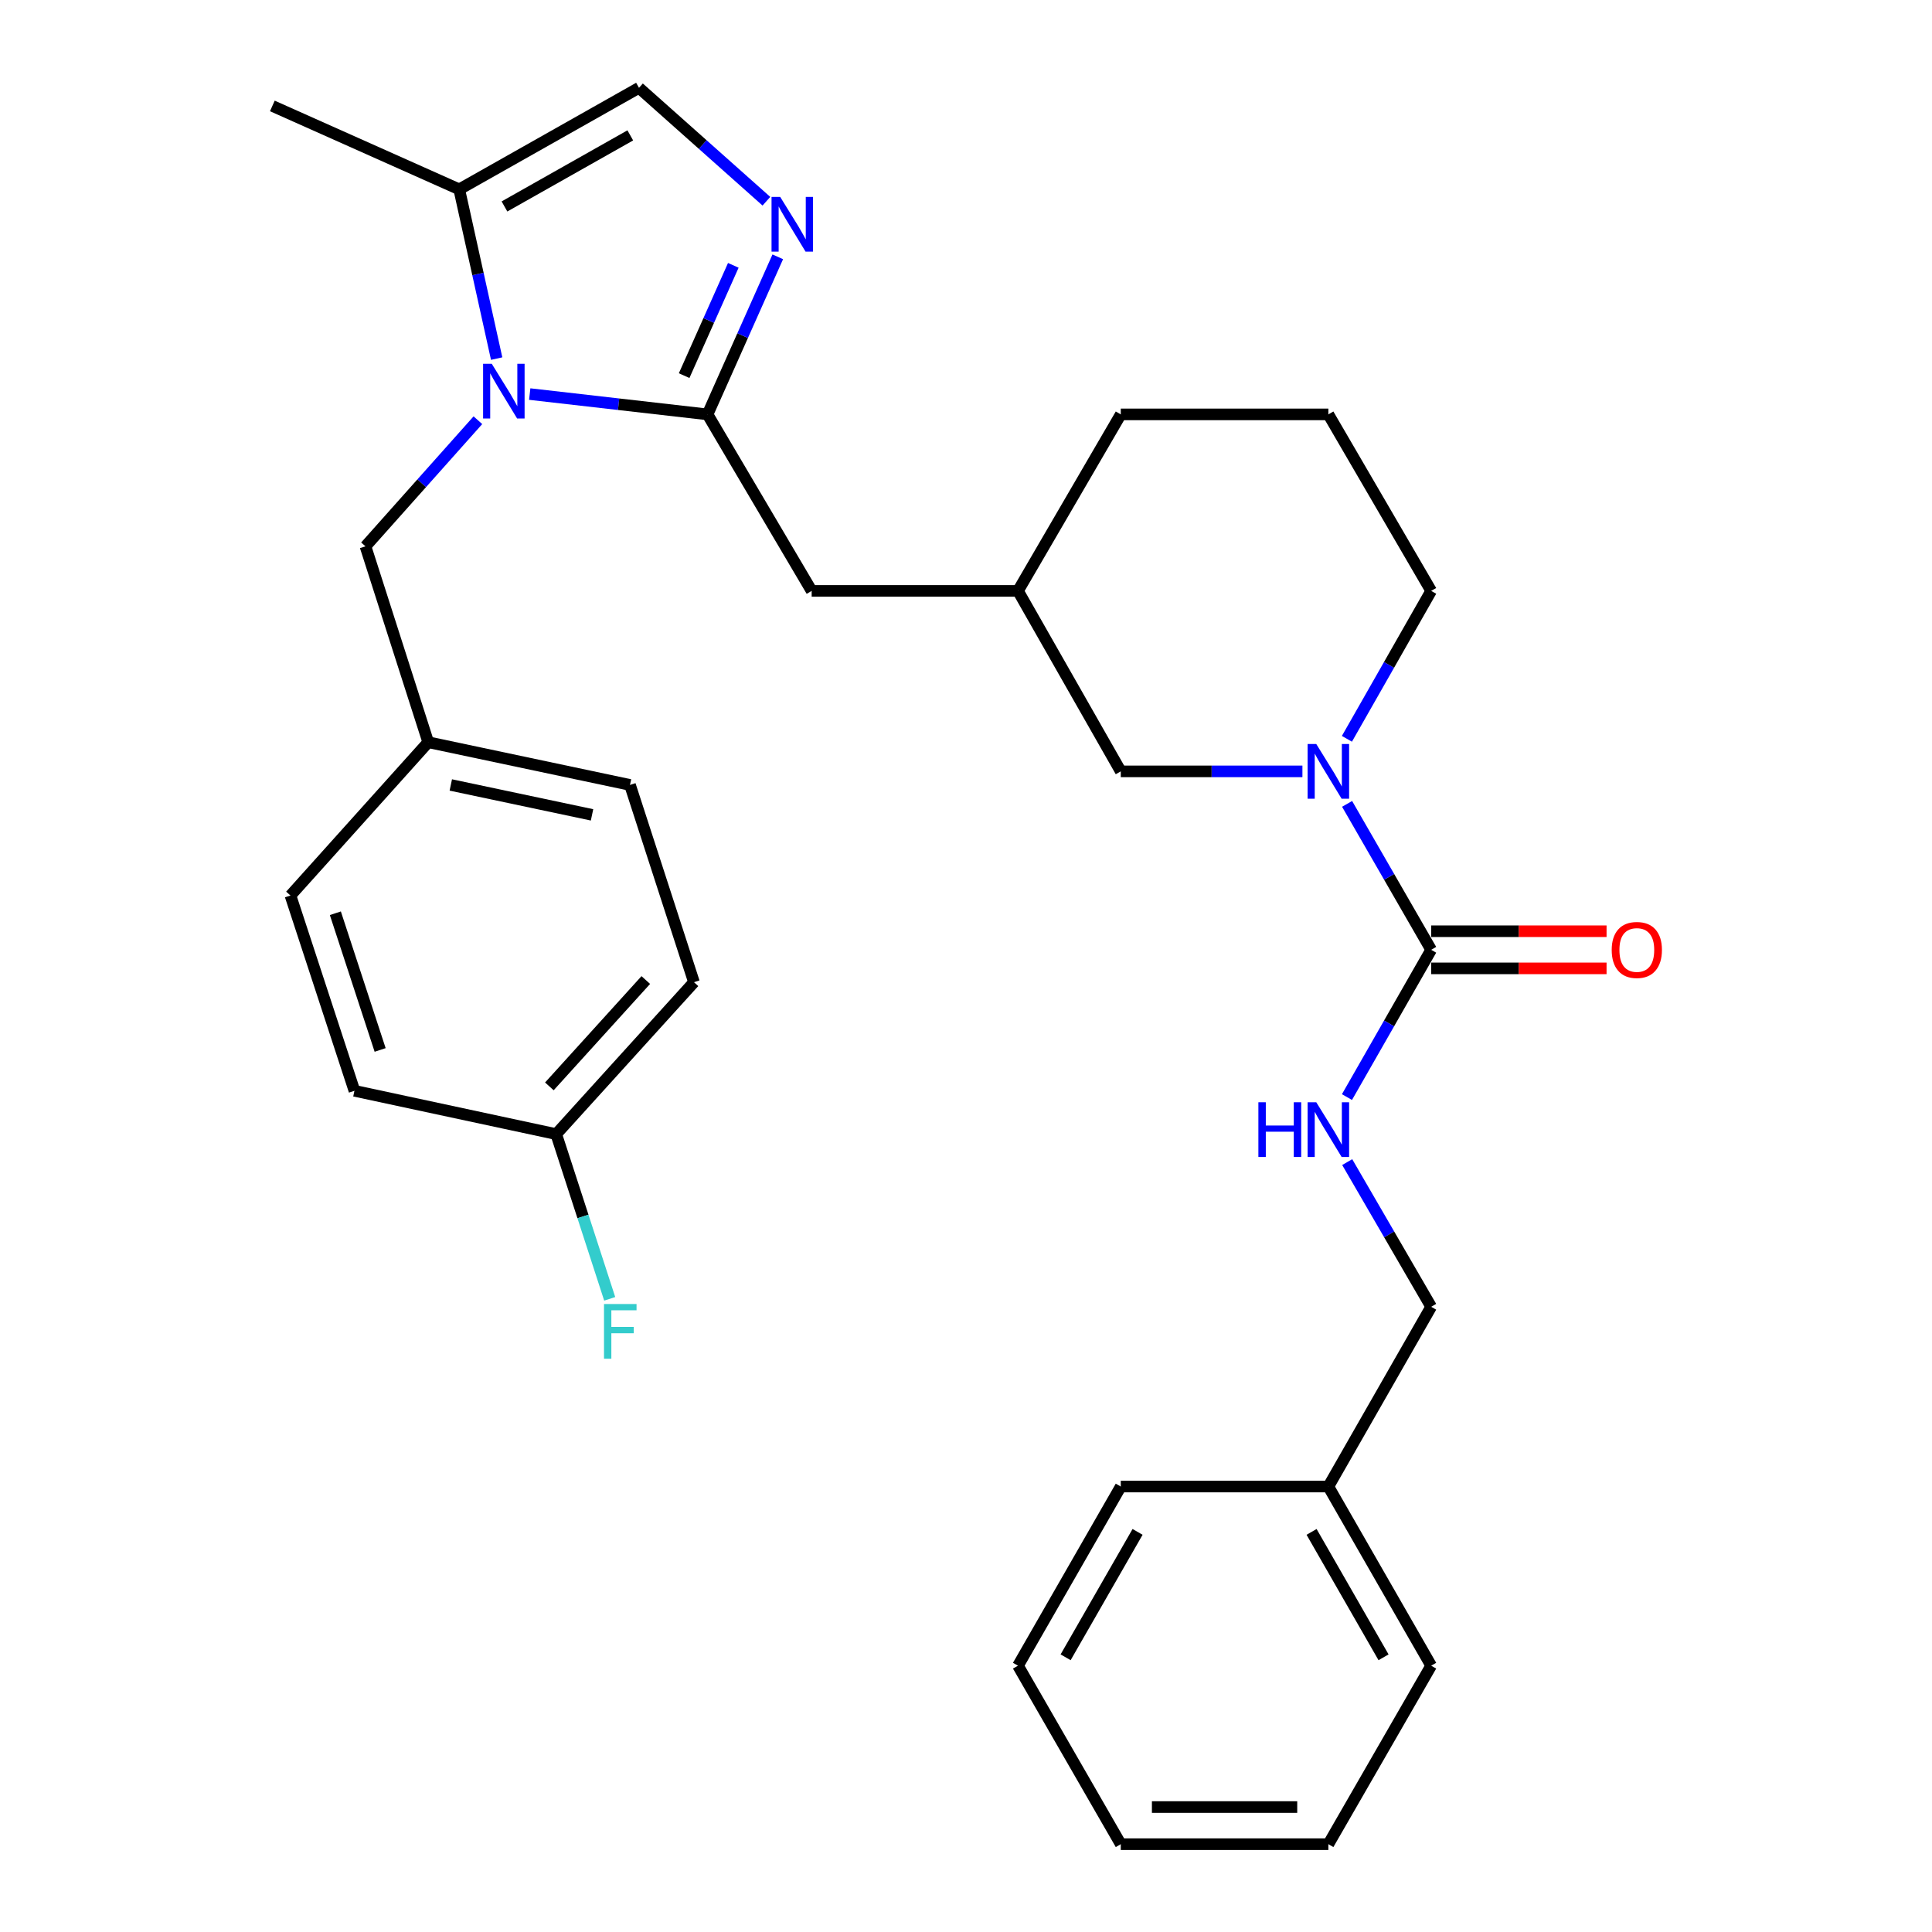 <?xml version='1.0' encoding='iso-8859-1'?>
<svg version='1.1' baseProfile='full'
              xmlns='http://www.w3.org/2000/svg'
                      xmlns:rdkit='http://www.rdkit.org/xml'
                      xmlns:xlink='http://www.w3.org/1999/xlink'
                  xml:space='preserve'
width='1000px' height='1000px' viewBox='0 0 1000 1000'>
<!-- END OF HEADER -->
<rect style='opacity:1.0;fill:#FFFFFF;stroke:none' width='1000' height='1000' x='0' y='0'> </rect>
<path class='bond-0' d='M 274.182,203.971 L 320.199,209.229' style='fill:none;fill-rule:evenodd;stroke:#0000FF;stroke-width:6px;stroke-linecap:butt;stroke-linejoin:miter;stroke-opacity:1' />
<path class='bond-0' d='M 320.199,209.229 L 366.216,214.487' style='fill:none;fill-rule:evenodd;stroke:#000000;stroke-width:6px;stroke-linecap:butt;stroke-linejoin:miter;stroke-opacity:1' />
<path class='bond-4' d='M 257.068,185.607 L 247.384,141.807' style='fill:none;fill-rule:evenodd;stroke:#0000FF;stroke-width:6px;stroke-linecap:butt;stroke-linejoin:miter;stroke-opacity:1' />
<path class='bond-4' d='M 247.384,141.807 L 237.701,98.008' style='fill:none;fill-rule:evenodd;stroke:#000000;stroke-width:6px;stroke-linecap:butt;stroke-linejoin:miter;stroke-opacity:1' />
<path class='bond-7' d='M 247.359,217.508 L 218.266,250.145' style='fill:none;fill-rule:evenodd;stroke:#0000FF;stroke-width:6px;stroke-linecap:butt;stroke-linejoin:miter;stroke-opacity:1' />
<path class='bond-7' d='M 218.266,250.145 L 189.174,282.782' style='fill:none;fill-rule:evenodd;stroke:#000000;stroke-width:6px;stroke-linecap:butt;stroke-linejoin:miter;stroke-opacity:1' />
<path class='bond-1' d='M 366.216,214.487 L 384.395,173.709' style='fill:none;fill-rule:evenodd;stroke:#000000;stroke-width:6px;stroke-linecap:butt;stroke-linejoin:miter;stroke-opacity:1' />
<path class='bond-1' d='M 384.395,173.709 L 402.574,132.931' style='fill:none;fill-rule:evenodd;stroke:#0000FF;stroke-width:6px;stroke-linecap:butt;stroke-linejoin:miter;stroke-opacity:1' />
<path class='bond-1' d='M 354.113,194.427 L 366.838,165.882' style='fill:none;fill-rule:evenodd;stroke:#000000;stroke-width:6px;stroke-linecap:butt;stroke-linejoin:miter;stroke-opacity:1' />
<path class='bond-1' d='M 366.838,165.882 L 379.563,137.337' style='fill:none;fill-rule:evenodd;stroke:#0000FF;stroke-width:6px;stroke-linecap:butt;stroke-linejoin:miter;stroke-opacity:1' />
<path class='bond-8' d='M 366.216,214.487 L 420.115,305.849' style='fill:none;fill-rule:evenodd;stroke:#000000;stroke-width:6px;stroke-linecap:butt;stroke-linejoin:miter;stroke-opacity:1' />
<path class='bond-30' d='M 396.691,104.154 L 363.715,74.805' style='fill:none;fill-rule:evenodd;stroke:#0000FF;stroke-width:6px;stroke-linecap:butt;stroke-linejoin:miter;stroke-opacity:1' />
<path class='bond-30' d='M 363.715,74.805 L 330.739,45.455' style='fill:none;fill-rule:evenodd;stroke:#000000;stroke-width:6px;stroke-linecap:butt;stroke-linejoin:miter;stroke-opacity:1' />
<path class='bond-2' d='M 740.773,491.617 L 719.013,453.852' style='fill:none;fill-rule:evenodd;stroke:#000000;stroke-width:6px;stroke-linecap:butt;stroke-linejoin:miter;stroke-opacity:1' />
<path class='bond-2' d='M 719.013,453.852 L 697.253,416.086' style='fill:none;fill-rule:evenodd;stroke:#0000FF;stroke-width:6px;stroke-linecap:butt;stroke-linejoin:miter;stroke-opacity:1' />
<path class='bond-6' d='M 740.773,491.617 L 718.98,529.732' style='fill:none;fill-rule:evenodd;stroke:#000000;stroke-width:6px;stroke-linecap:butt;stroke-linejoin:miter;stroke-opacity:1' />
<path class='bond-6' d='M 718.98,529.732 L 697.187,567.847' style='fill:none;fill-rule:evenodd;stroke:#0000FF;stroke-width:6px;stroke-linecap:butt;stroke-linejoin:miter;stroke-opacity:1' />
<path class='bond-10' d='M 740.773,501.228 L 786.163,501.228' style='fill:none;fill-rule:evenodd;stroke:#000000;stroke-width:6px;stroke-linecap:butt;stroke-linejoin:miter;stroke-opacity:1' />
<path class='bond-10' d='M 786.163,501.228 L 831.553,501.228' style='fill:none;fill-rule:evenodd;stroke:#FF0000;stroke-width:6px;stroke-linecap:butt;stroke-linejoin:miter;stroke-opacity:1' />
<path class='bond-10' d='M 740.773,482.005 L 786.163,482.005' style='fill:none;fill-rule:evenodd;stroke:#000000;stroke-width:6px;stroke-linecap:butt;stroke-linejoin:miter;stroke-opacity:1' />
<path class='bond-10' d='M 786.163,482.005 L 831.553,482.005' style='fill:none;fill-rule:evenodd;stroke:#FF0000;stroke-width:6px;stroke-linecap:butt;stroke-linejoin:miter;stroke-opacity:1' />
<path class='bond-3' d='M 674.132,399.262 L 627.123,399.262' style='fill:none;fill-rule:evenodd;stroke:#0000FF;stroke-width:6px;stroke-linecap:butt;stroke-linejoin:miter;stroke-opacity:1' />
<path class='bond-3' d='M 627.123,399.262 L 580.113,399.262' style='fill:none;fill-rule:evenodd;stroke:#000000;stroke-width:6px;stroke-linecap:butt;stroke-linejoin:miter;stroke-opacity:1' />
<path class='bond-32' d='M 697.156,382.414 L 718.965,344.132' style='fill:none;fill-rule:evenodd;stroke:#0000FF;stroke-width:6px;stroke-linecap:butt;stroke-linejoin:miter;stroke-opacity:1' />
<path class='bond-32' d='M 718.965,344.132 L 740.773,305.849' style='fill:none;fill-rule:evenodd;stroke:#000000;stroke-width:6px;stroke-linecap:butt;stroke-linejoin:miter;stroke-opacity:1' />
<path class='bond-5' d='M 237.701,98.008 L 330.739,45.455' style='fill:none;fill-rule:evenodd;stroke:#000000;stroke-width:6px;stroke-linecap:butt;stroke-linejoin:miter;stroke-opacity:1' />
<path class='bond-5' d='M 261.111,106.862 L 326.238,70.075' style='fill:none;fill-rule:evenodd;stroke:#000000;stroke-width:6px;stroke-linecap:butt;stroke-linejoin:miter;stroke-opacity:1' />
<path class='bond-22' d='M 237.701,98.008 L 140.967,54.831' style='fill:none;fill-rule:evenodd;stroke:#000000;stroke-width:6px;stroke-linecap:butt;stroke-linejoin:miter;stroke-opacity:1' />
<path class='bond-13' d='M 697.313,601.498 L 719.043,638.944' style='fill:none;fill-rule:evenodd;stroke:#0000FF;stroke-width:6px;stroke-linecap:butt;stroke-linejoin:miter;stroke-opacity:1' />
<path class='bond-13' d='M 719.043,638.944 L 740.773,676.391' style='fill:none;fill-rule:evenodd;stroke:#000000;stroke-width:6px;stroke-linecap:butt;stroke-linejoin:miter;stroke-opacity:1' />
<path class='bond-12' d='M 189.174,282.782 L 221.65,384.172' style='fill:none;fill-rule:evenodd;stroke:#000000;stroke-width:6px;stroke-linecap:butt;stroke-linejoin:miter;stroke-opacity:1' />
<path class='bond-11' d='M 420.115,305.849 L 526.909,305.849' style='fill:none;fill-rule:evenodd;stroke:#000000;stroke-width:6px;stroke-linecap:butt;stroke-linejoin:miter;stroke-opacity:1' />
<path class='bond-9' d='M 580.113,399.262 L 526.909,305.849' style='fill:none;fill-rule:evenodd;stroke:#000000;stroke-width:6px;stroke-linecap:butt;stroke-linejoin:miter;stroke-opacity:1' />
<path class='bond-24' d='M 526.909,305.849 L 580.113,214.487' style='fill:none;fill-rule:evenodd;stroke:#000000;stroke-width:6px;stroke-linecap:butt;stroke-linejoin:miter;stroke-opacity:1' />
<path class='bond-17' d='M 221.65,384.172 L 150.344,463.519' style='fill:none;fill-rule:evenodd;stroke:#000000;stroke-width:6px;stroke-linecap:butt;stroke-linejoin:miter;stroke-opacity:1' />
<path class='bond-18' d='M 221.65,384.172 L 326.083,406.278' style='fill:none;fill-rule:evenodd;stroke:#000000;stroke-width:6px;stroke-linecap:butt;stroke-linejoin:miter;stroke-opacity:1' />
<path class='bond-18' d='M 233.334,406.294 L 306.437,421.768' style='fill:none;fill-rule:evenodd;stroke:#000000;stroke-width:6px;stroke-linecap:butt;stroke-linejoin:miter;stroke-opacity:1' />
<path class='bond-21' d='M 740.773,676.391 L 687.558,769.429' style='fill:none;fill-rule:evenodd;stroke:#000000;stroke-width:6px;stroke-linecap:butt;stroke-linejoin:miter;stroke-opacity:1' />
<path class='bond-14' d='M 287.894,587.015 L 359.2,508.383' style='fill:none;fill-rule:evenodd;stroke:#000000;stroke-width:6px;stroke-linecap:butt;stroke-linejoin:miter;stroke-opacity:1' />
<path class='bond-14' d='M 284.35,562.308 L 334.264,507.265' style='fill:none;fill-rule:evenodd;stroke:#000000;stroke-width:6px;stroke-linecap:butt;stroke-linejoin:miter;stroke-opacity:1' />
<path class='bond-16' d='M 287.894,587.015 L 301.739,629.646' style='fill:none;fill-rule:evenodd;stroke:#000000;stroke-width:6px;stroke-linecap:butt;stroke-linejoin:miter;stroke-opacity:1' />
<path class='bond-16' d='M 301.739,629.646 L 315.583,672.277' style='fill:none;fill-rule:evenodd;stroke:#33CCCC;stroke-width:6px;stroke-linecap:butt;stroke-linejoin:miter;stroke-opacity:1' />
<path class='bond-31' d='M 287.894,587.015 L 183.46,564.599' style='fill:none;fill-rule:evenodd;stroke:#000000;stroke-width:6px;stroke-linecap:butt;stroke-linejoin:miter;stroke-opacity:1' />
<path class='bond-15' d='M 740.773,305.849 L 687.558,214.487' style='fill:none;fill-rule:evenodd;stroke:#000000;stroke-width:6px;stroke-linecap:butt;stroke-linejoin:miter;stroke-opacity:1' />
<path class='bond-19' d='M 150.344,463.519 L 183.46,564.599' style='fill:none;fill-rule:evenodd;stroke:#000000;stroke-width:6px;stroke-linecap:butt;stroke-linejoin:miter;stroke-opacity:1' />
<path class='bond-19' d='M 173.579,472.696 L 196.76,543.452' style='fill:none;fill-rule:evenodd;stroke:#000000;stroke-width:6px;stroke-linecap:butt;stroke-linejoin:miter;stroke-opacity:1' />
<path class='bond-20' d='M 326.083,406.278 L 359.2,508.383' style='fill:none;fill-rule:evenodd;stroke:#000000;stroke-width:6px;stroke-linecap:butt;stroke-linejoin:miter;stroke-opacity:1' />
<path class='bond-25' d='M 687.558,769.429 L 740.773,862.158' style='fill:none;fill-rule:evenodd;stroke:#000000;stroke-width:6px;stroke-linecap:butt;stroke-linejoin:miter;stroke-opacity:1' />
<path class='bond-25' d='M 678.868,792.907 L 716.119,857.817' style='fill:none;fill-rule:evenodd;stroke:#000000;stroke-width:6px;stroke-linecap:butt;stroke-linejoin:miter;stroke-opacity:1' />
<path class='bond-26' d='M 687.558,769.429 L 580.113,769.429' style='fill:none;fill-rule:evenodd;stroke:#000000;stroke-width:6px;stroke-linecap:butt;stroke-linejoin:miter;stroke-opacity:1' />
<path class='bond-23' d='M 687.558,214.487 L 580.113,214.487' style='fill:none;fill-rule:evenodd;stroke:#000000;stroke-width:6px;stroke-linecap:butt;stroke-linejoin:miter;stroke-opacity:1' />
<path class='bond-28' d='M 740.773,862.158 L 687.558,954.545' style='fill:none;fill-rule:evenodd;stroke:#000000;stroke-width:6px;stroke-linecap:butt;stroke-linejoin:miter;stroke-opacity:1' />
<path class='bond-27' d='M 580.113,769.429 L 526.909,862.158' style='fill:none;fill-rule:evenodd;stroke:#000000;stroke-width:6px;stroke-linecap:butt;stroke-linejoin:miter;stroke-opacity:1' />
<path class='bond-27' d='M 588.806,792.905 L 551.563,857.816' style='fill:none;fill-rule:evenodd;stroke:#000000;stroke-width:6px;stroke-linecap:butt;stroke-linejoin:miter;stroke-opacity:1' />
<path class='bond-29' d='M 526.909,862.158 L 580.113,954.545' style='fill:none;fill-rule:evenodd;stroke:#000000;stroke-width:6px;stroke-linecap:butt;stroke-linejoin:miter;stroke-opacity:1' />
<path class='bond-33' d='M 687.558,954.545 L 580.113,954.545' style='fill:none;fill-rule:evenodd;stroke:#000000;stroke-width:6px;stroke-linecap:butt;stroke-linejoin:miter;stroke-opacity:1' />
<path class='bond-33' d='M 671.441,935.323 L 596.23,935.323' style='fill:none;fill-rule:evenodd;stroke:#000000;stroke-width:6px;stroke-linecap:butt;stroke-linejoin:miter;stroke-opacity:1' />
<path  class='atom-0' d='M 254.53 188.281
L 263.81 203.281
Q 264.73 204.761, 266.21 207.441
Q 267.69 210.121, 267.77 210.281
L 267.77 188.281
L 271.53 188.281
L 271.53 216.601
L 267.65 216.601
L 257.69 200.201
Q 256.53 198.281, 255.29 196.081
Q 254.09 193.881, 253.73 193.201
L 253.73 216.601
L 250.05 216.601
L 250.05 188.281
L 254.53 188.281
' fill='#0000FF'/>
<path  class='atom-2' d='M 403.827 101.917
L 413.107 116.917
Q 414.027 118.397, 415.507 121.077
Q 416.987 123.757, 417.067 123.917
L 417.067 101.917
L 420.827 101.917
L 420.827 130.237
L 416.947 130.237
L 406.987 113.837
Q 405.827 111.917, 404.587 109.717
Q 403.387 107.517, 403.027 106.837
L 403.027 130.237
L 399.347 130.237
L 399.347 101.917
L 403.827 101.917
' fill='#0000FF'/>
<path  class='atom-4' d='M 681.298 385.102
L 690.578 400.102
Q 691.498 401.582, 692.978 404.262
Q 694.458 406.942, 694.538 407.102
L 694.538 385.102
L 698.298 385.102
L 698.298 413.422
L 694.418 413.422
L 684.458 397.022
Q 683.298 395.102, 682.058 392.902
Q 680.858 390.702, 680.498 390.022
L 680.498 413.422
L 676.818 413.422
L 676.818 385.102
L 681.298 385.102
' fill='#0000FF'/>
<path  class='atom-7' d='M 651.338 570.527
L 655.178 570.527
L 655.178 582.567
L 669.658 582.567
L 669.658 570.527
L 673.498 570.527
L 673.498 598.847
L 669.658 598.847
L 669.658 585.767
L 655.178 585.767
L 655.178 598.847
L 651.338 598.847
L 651.338 570.527
' fill='#0000FF'/>
<path  class='atom-7' d='M 681.298 570.527
L 690.578 585.527
Q 691.498 587.007, 692.978 589.687
Q 694.458 592.367, 694.538 592.527
L 694.538 570.527
L 698.298 570.527
L 698.298 598.847
L 694.418 598.847
L 684.458 582.447
Q 683.298 580.527, 682.058 578.327
Q 680.858 576.127, 680.498 575.447
L 680.498 598.847
L 676.818 598.847
L 676.818 570.527
L 681.298 570.527
' fill='#0000FF'/>
<path  class='atom-11' d='M 834.215 491.697
Q 834.215 484.897, 837.575 481.097
Q 840.935 477.297, 847.215 477.297
Q 853.495 477.297, 856.855 481.097
Q 860.215 484.897, 860.215 491.697
Q 860.215 498.577, 856.815 502.497
Q 853.415 506.377, 847.215 506.377
Q 840.975 506.377, 837.575 502.497
Q 834.215 498.617, 834.215 491.697
M 847.215 503.177
Q 851.535 503.177, 853.855 500.297
Q 856.215 497.377, 856.215 491.697
Q 856.215 486.137, 853.855 483.337
Q 851.535 480.497, 847.215 480.497
Q 842.895 480.497, 840.535 483.297
Q 838.215 486.097, 838.215 491.697
Q 838.215 497.417, 840.535 500.297
Q 842.895 503.177, 847.215 503.177
' fill='#FF0000'/>
<path  class='atom-17' d='M 312.633 674.961
L 329.473 674.961
L 329.473 678.201
L 316.433 678.201
L 316.433 686.801
L 328.033 686.801
L 328.033 690.081
L 316.433 690.081
L 316.433 703.281
L 312.633 703.281
L 312.633 674.961
' fill='#33CCCC'/>
</svg>
